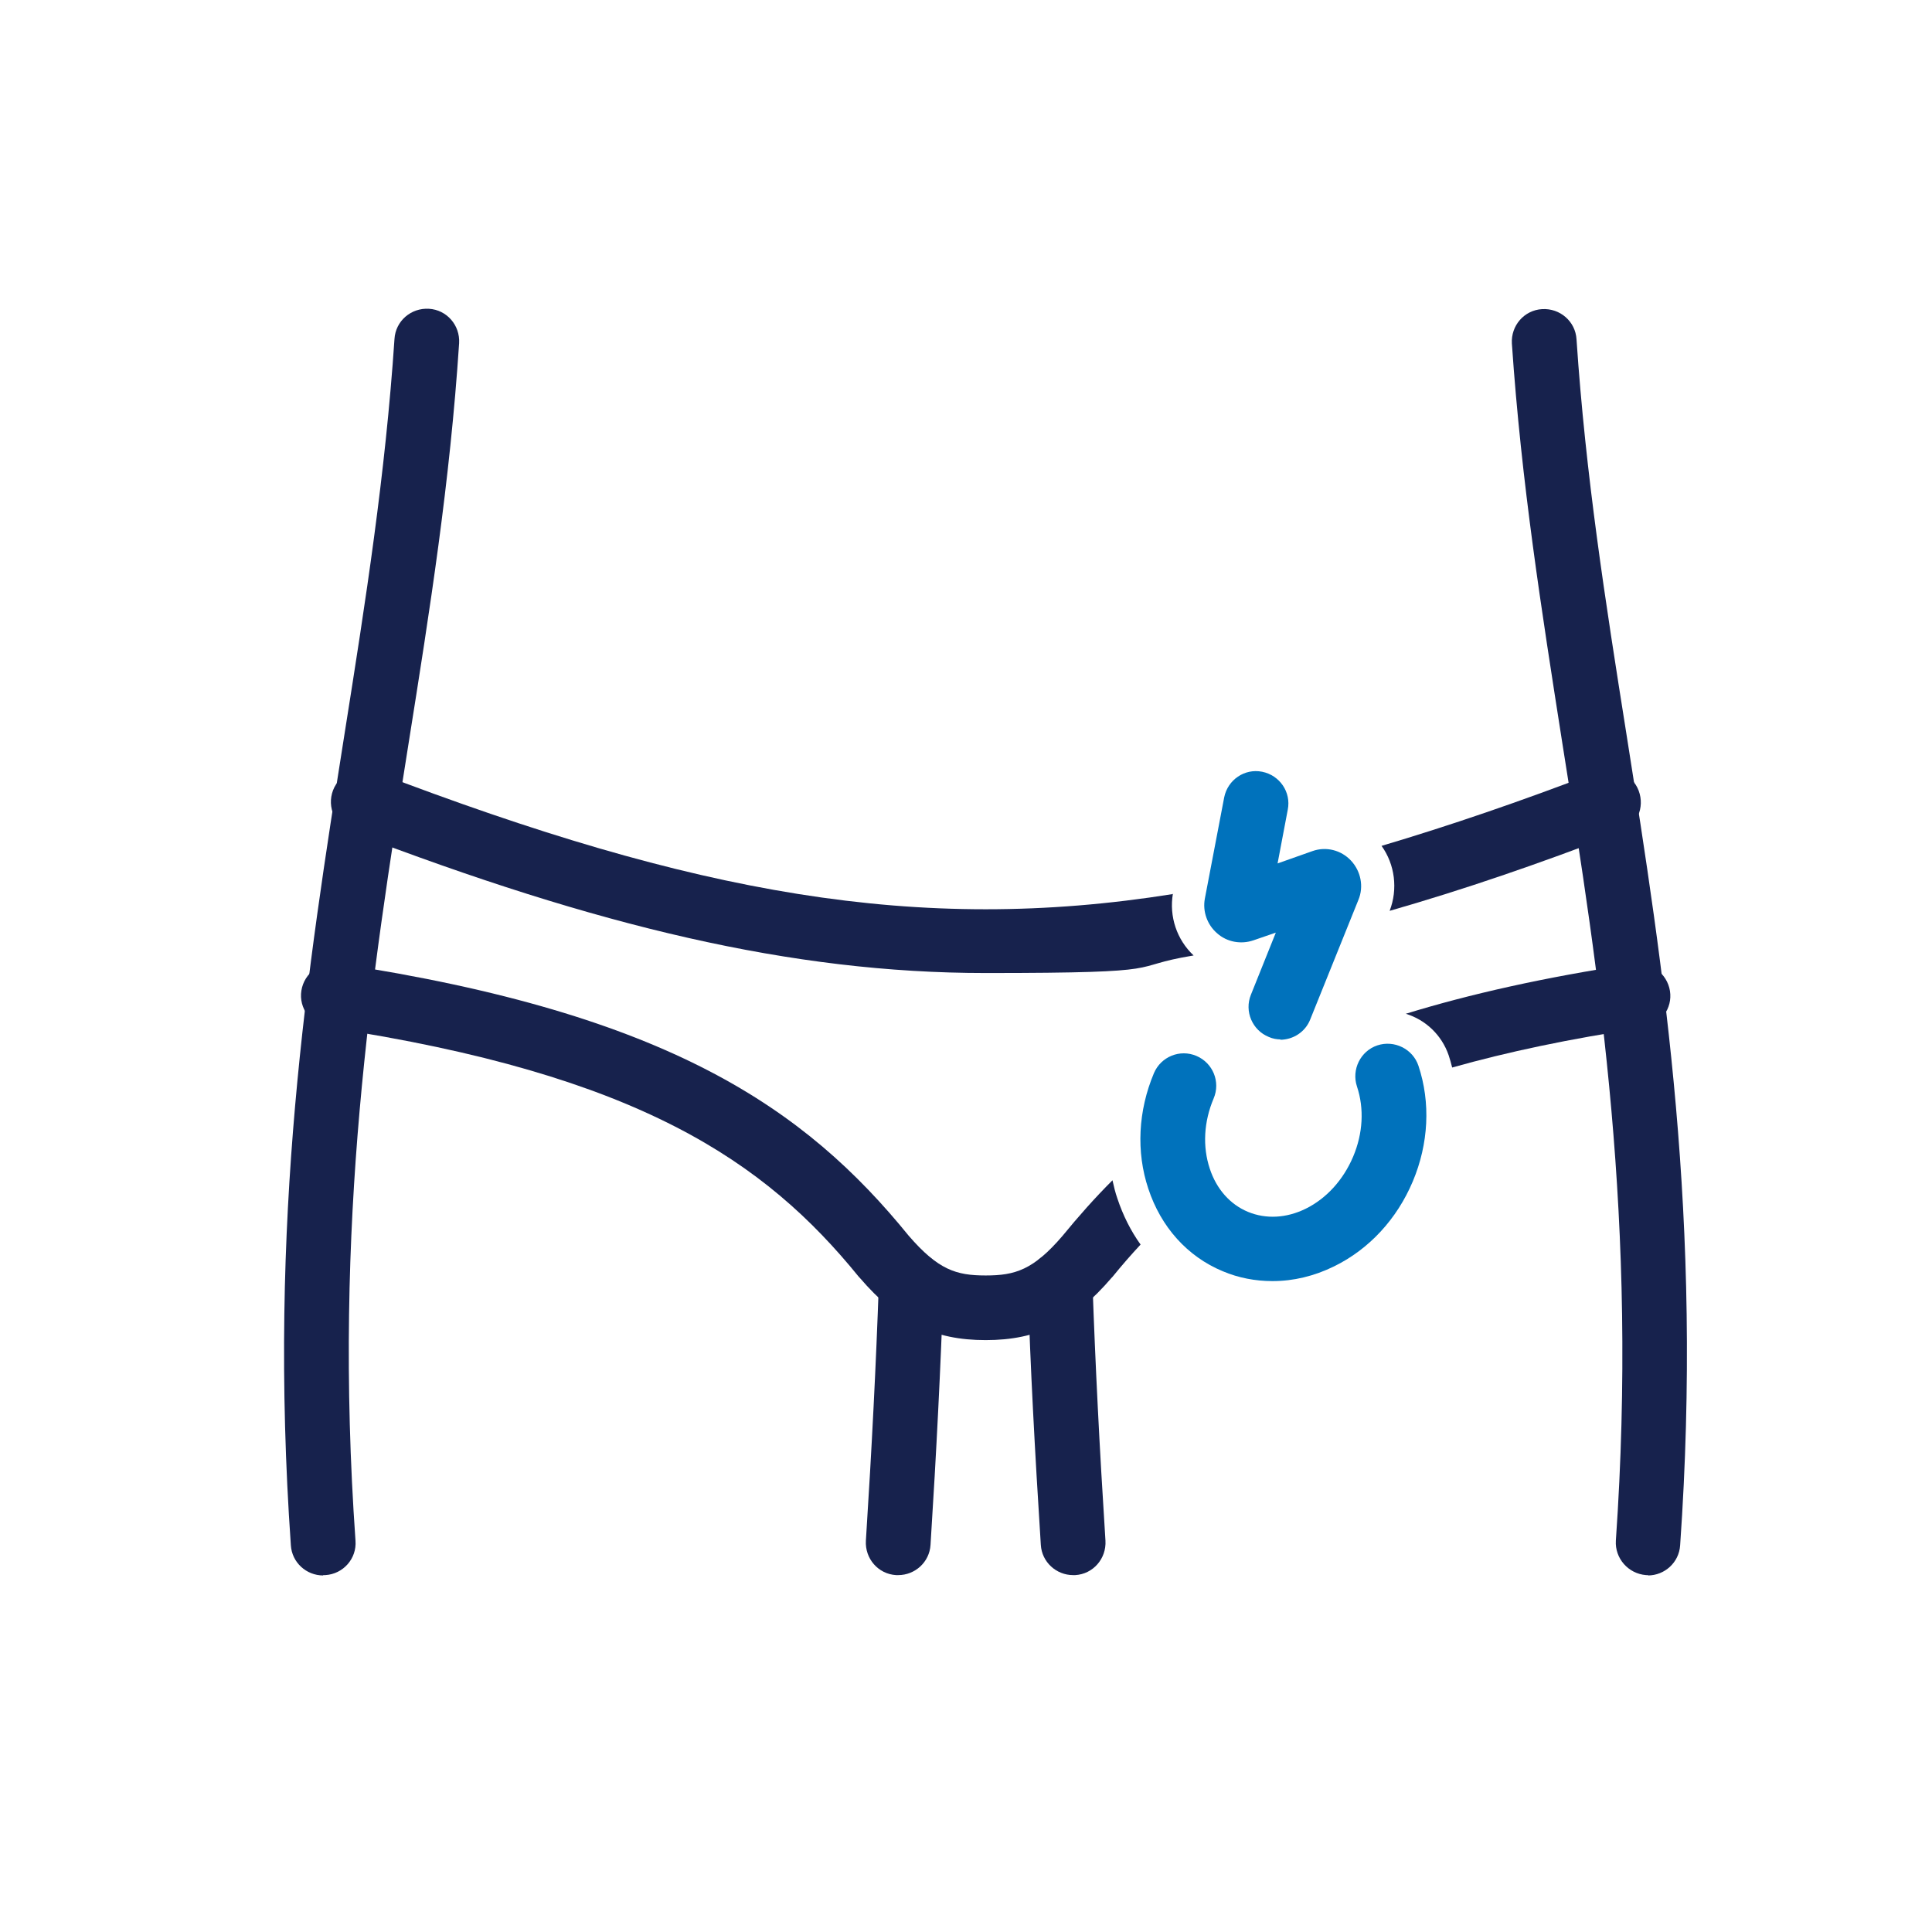 <svg xmlns="http://www.w3.org/2000/svg" id="Layer_1" viewBox="0 0 550 550"><defs><style>      .st0 {        fill: #0072bc;      }      .st1 {        fill: #17224d;      }    </style></defs><g><path class="st1" d="M469.2,448.4c-.2,0-.4,0-.6,0-5.1-.4-8.9-4.8-8.6-9.8,6.3-90.9-4.6-160-15.2-226.8-6-38.3-11.7-74.4-14.4-114-.3-5.1,3.5-9.5,8.6-9.8,5.1-.3,9.5,3.5,9.8,8.6,2.6,38.8,8.2,74.5,14.2,112.3,10.7,67.9,21.8,138.1,15.3,231-.3,4.9-4.4,8.6-9.2,8.6Z"></path><path class="st1" d="M92,448.5c-4.8,0-8.9-3.7-9.2-8.6-6.5-93,4.6-163.2,15.3-231.1,6-37.8,11.6-73.6,14.2-112.3.3-5.1,4.7-8.9,9.8-8.6,5.1.3,8.9,4.7,8.6,9.8-2.6,39.6-8.3,75.7-14.4,114-10.6,66.9-21.5,136-15.1,226.9.4,5.1-3.5,9.5-8.6,9.8-.2,0-.4,0-.6,0Z"></path><path class="st1" d="M255.7,448.4c-.2,0-.4,0-.6,0-5.1-.3-8.9-4.7-8.6-9.8,1.7-26.5,2.9-50.5,3.7-73.4.2-5.1,4.4-9.1,9.5-8.9,5.1.2,9.1,4.4,8.9,9.5-.8,23.1-2,47.3-3.7,74-.3,4.9-4.4,8.6-9.2,8.6Z"></path><path class="st1" d="M305.5,448.4c-4.8,0-8.9-3.7-9.2-8.6-1.7-26.7-3-50.9-3.7-74-.2-5.1,3.8-9.4,8.9-9.5,5.1-.2,9.4,3.8,9.5,8.9.8,22.9,2,46.9,3.7,73.4.3,5.1-3.5,9.5-8.6,9.8-.2,0-.4,0-.6,0Z"></path></g><g><g><g><path class="st1" d="M334,254.5c-72.7,11.6-136.3,0-227.3-34.8-4.8-1.8-10.1.6-11.9,5.3-1.8,4.8.6,10.1,5.3,11.9,70,26.8,125.3,40.1,180.5,40.1s39.1-1.7,59.2-5c-4.8-4.5-7-11.1-5.9-17.6Z"></path><path class="st1" d="M466.5,225.1c-1.8-4.8-7.2-7.1-11.9-5.3-21.9,8.4-42.1,15.3-61.3,21,3.8,5.3,4.7,12.3,2.3,18.5,20.6-5.9,42.3-13.3,65.6-22.3,4.8-1.8,7.1-7.1,5.3-11.9Z"></path></g><path class="st0" d="M364.6,295.9c-1.1,0-2.3-.2-3.4-.7-4.7-1.9-7-7.3-5.1-12l7.1-17.7-6.4,2.2c-3.5,1.2-7.5.5-10.3-2-2.8-2.4-4.2-6.2-3.5-9.9l5.5-28.8c1-5,5.8-8.3,10.8-7.3,5,1,8.3,5.8,7.3,10.8l-2.9,15.3,9.9-3.5c3.9-1.4,8.2-.3,11,2.7,2.8,3,3.7,7.4,2.1,11.2l-13.7,34c-1.4,3.6-4.9,5.8-8.6,5.8Z"></path></g><g><path class="st1" d="M318.1,341.2c-.6-1.7-1-3.4-1.4-5.2-5.1,5.1-9.7,10.3-14.2,15.8-8.3,9.7-13.5,11.3-21.9,11.3s-13.5-1.6-21.9-11.3c-29.4-36.2-68.3-63.2-162.4-77.5-5-.8-9.7,2.7-10.5,7.7s2.7,9.7,7.7,10.5c88.4,13.4,124.3,38.1,151,71,0,0,.1.1.2.2,11,12.8,21.1,17.8,35.9,17.8s24.9-5,35.9-17.8c0,0,.1-.1.2-.2,2.6-3.2,5.2-6.2,8-9.2-2.8-3.9-5-8.3-6.6-13.1Z"></path><path class="st1" d="M475.4,282.1c-.8-5-5.5-8.5-10.5-7.7-25.2,3.8-46.5,8.6-64.7,14.2,5.6,1.7,10.2,6,12.2,11.8.4,1.2.7,2.3,1,3.5,15.6-4.4,33.4-8.2,54.3-11.3,5-.8,8.5-5.5,7.7-10.5Z"></path></g><path class="st0" d="M362.2,364.7c-4.8,0-9.6-.9-14.1-2.8-10.1-4.2-17.6-12.6-21.2-23.5-3.5-10.5-2.9-22.2,1.6-32.9,2-4.7,7.4-6.9,12.1-4.9,4.7,2,6.9,7.4,4.9,12.1-2.8,6.6-3.2,13.7-1.1,20,1.9,5.8,5.8,10.2,10.9,12.3,5.1,2.1,10.9,1.8,16.4-.9,5.9-2.9,10.7-8.2,13.5-14.8,2.8-6.6,3.2-13.7,1.1-20-1.6-4.8,1-10.1,5.8-11.7,4.8-1.6,10.1,1,11.7,5.8,3.5,10.5,2.9,22.2-1.6,32.9-4.5,10.7-12.4,19.3-22.4,24.2-5.7,2.8-11.6,4.2-17.5,4.2Z"></path></g></svg>